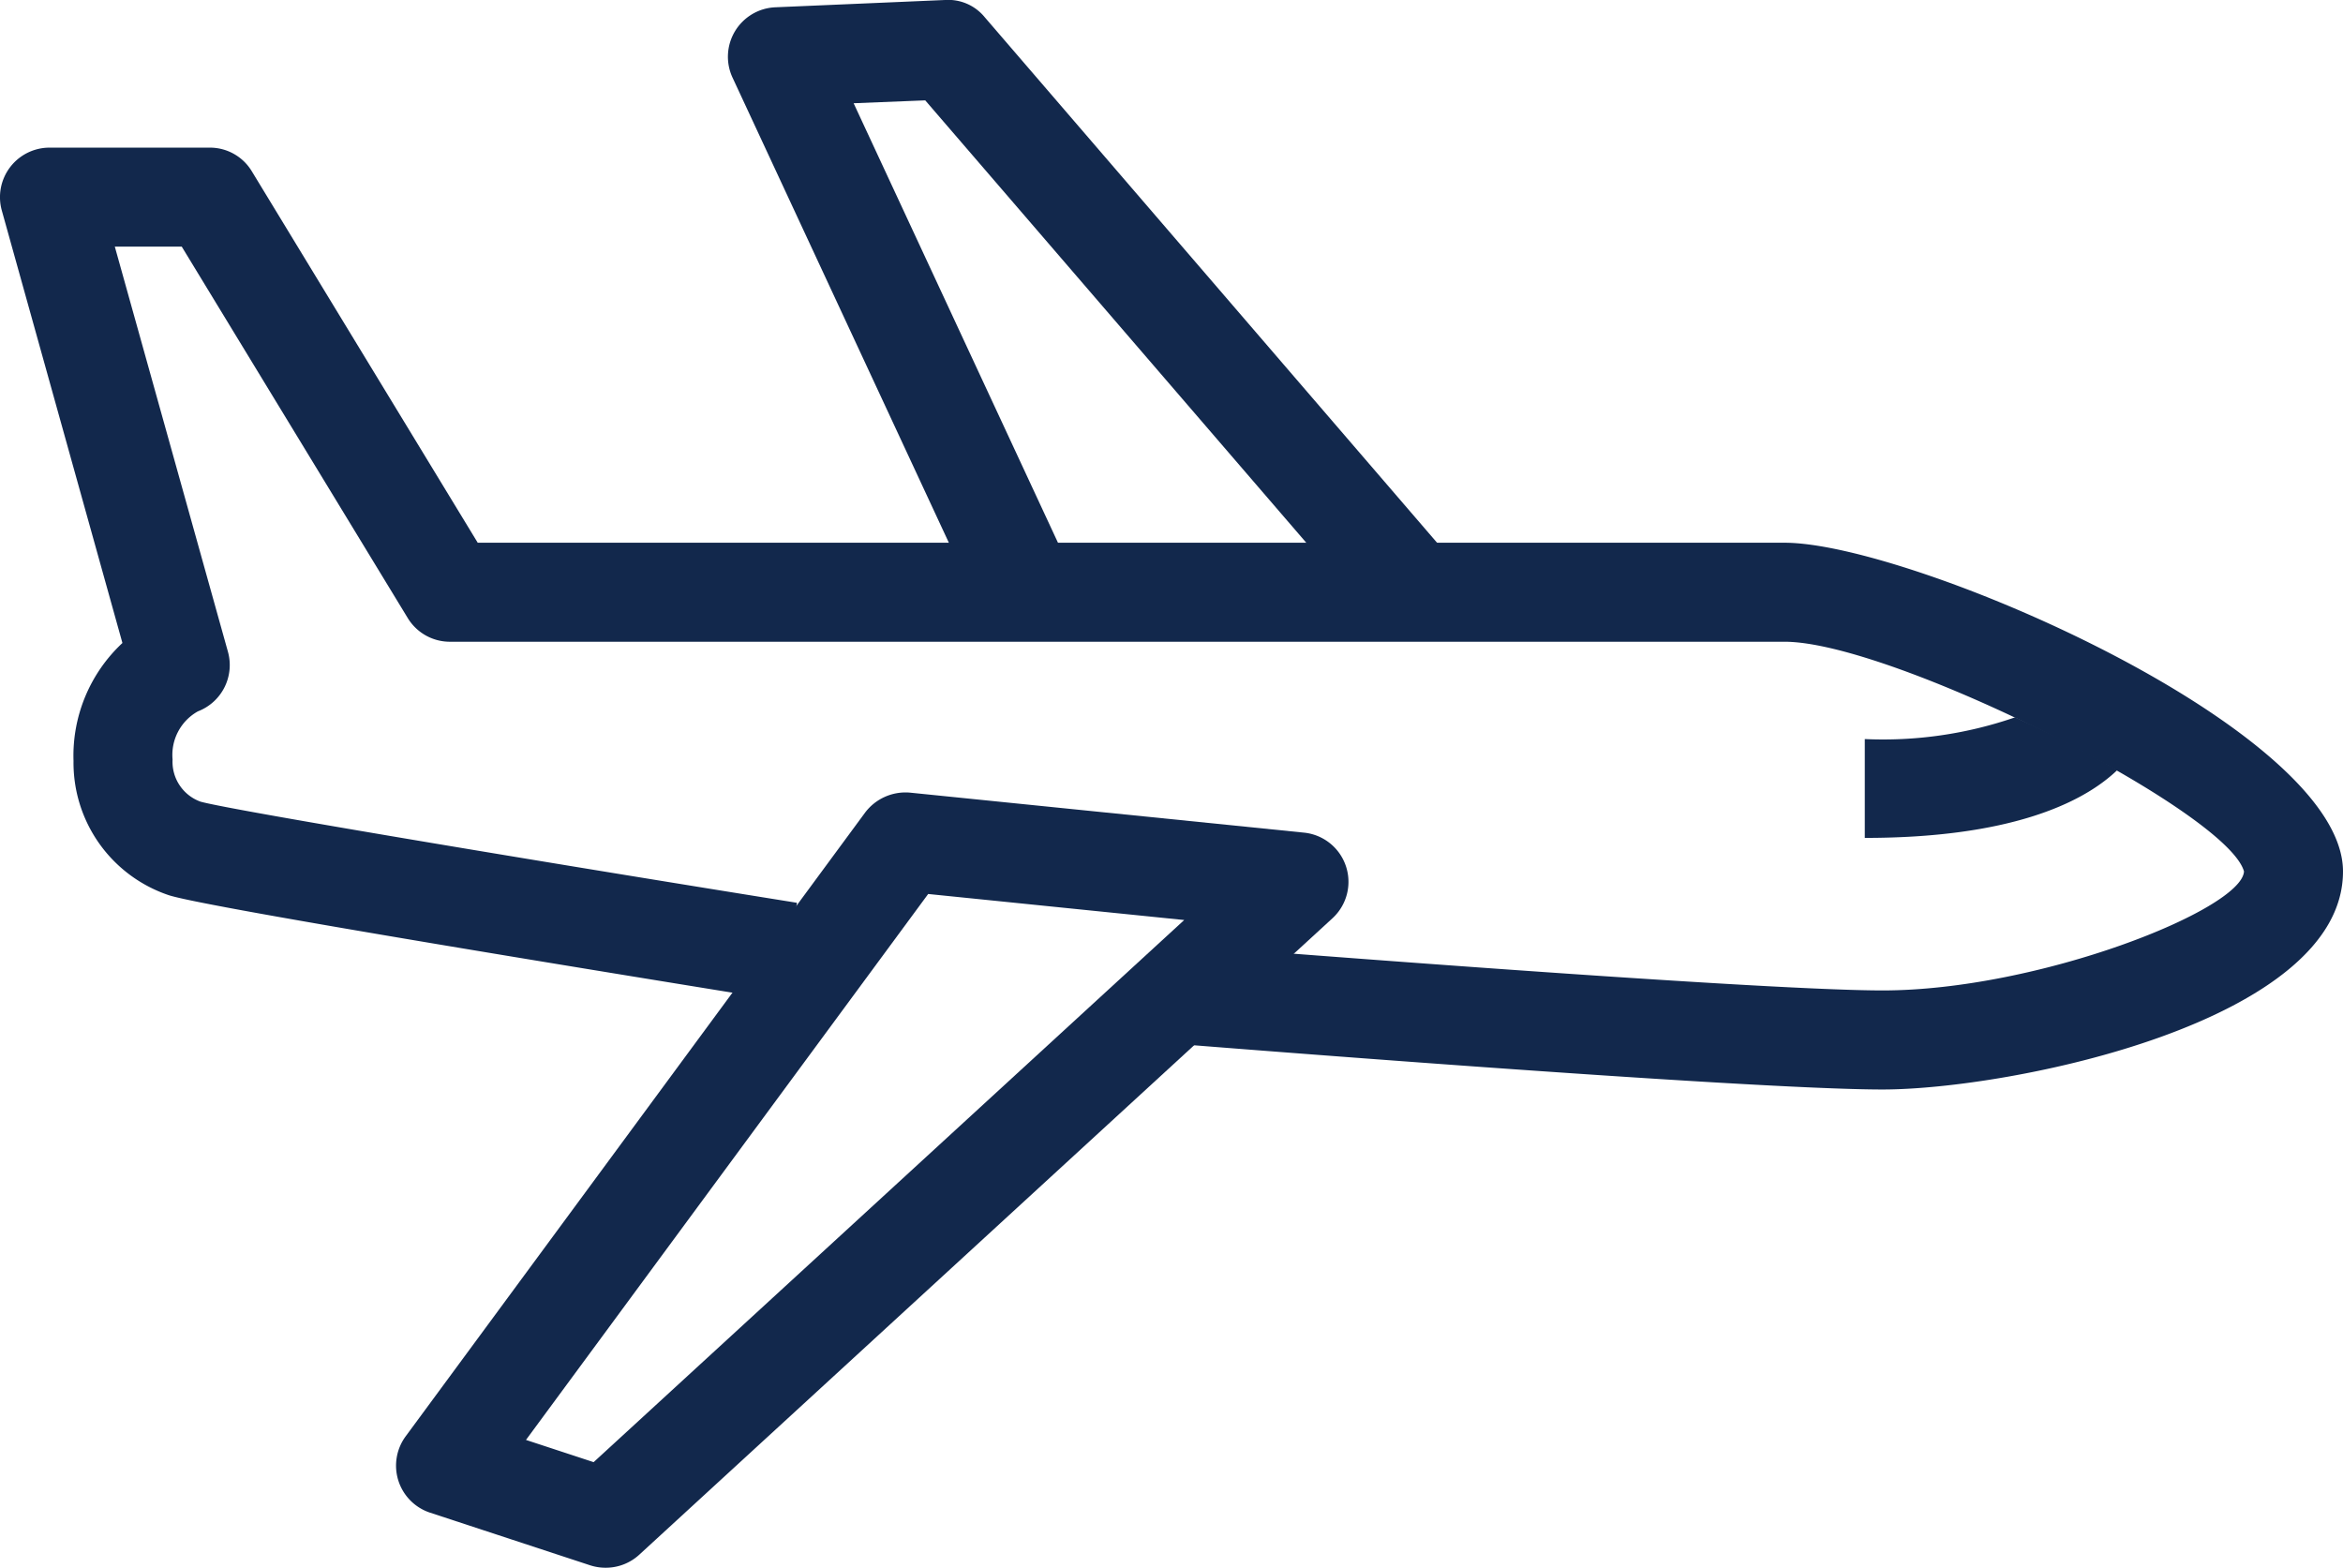 <svg xmlns="http://www.w3.org/2000/svg" xmlns:xlink="http://www.w3.org/1999/xlink" width="43.12" height="28.852" viewBox="0 0 43.12 28.852">
  <defs>
    <clipPath id="clip-path">
      <rect id="Rectángulo_781" data-name="Rectángulo 781" width="43.12" height="28.852" fill="none"/>
    </clipPath>
  </defs>
  <g id="Grupo_1464" data-name="Grupo 1464" transform="translate(0 0)">
    <g id="Grupo_1450" data-name="Grupo 1450" transform="translate(0 0)" clip-path="url(#clip-path)">
      <path id="Trazado_8278" data-name="Trazado 8278" d="M34.647,19.046c-2.527,0-12.783-.822-13.219-.857l.146-1.816c.1.008,10.619.85,13.073.85,2.868,0,6.608-1.485,6.651-2.19-.309-1.115-6.475-4.227-8.454-4.227H8.28a.907.907,0,0,1-.777-.438L3.345,3.535H2.113l2.081,7.452a.912.912,0,0,1-.552,1.1.917.917,0,0,0-.466.885.78.78,0,0,0,.512.776c.568.163,7.038,1.231,10.979,1.862l-.289,1.8C11.9,17.008,3.756,15.693,3.1,15.468A2.572,2.572,0,0,1,1.353,13a2.838,2.838,0,0,1,.9-2.171L.033,2.869A.912.912,0,0,1,.91,1.713H3.859a.9.9,0,0,1,.777.438L8.792,8.984H32.844c2.313,0,10.276,3.434,10.276,6.049,0,2.779-6.14,4.013-8.473,4.013" transform="translate(0 1.004)" fill="#12284c"/>
      <path id="Trazado_8279" data-name="Trazado 8279" d="M8.455,23.462a.925.925,0,0,1-.286-.044l-2.947-.969a.911.911,0,0,1-.449-1.407L13.228,9.564a.932.932,0,0,1,.826-.366l7.25.736a.91.91,0,0,1,.523,1.577L9.071,23.222a.91.91,0,0,1-.615.24M6.986,21.11l1.245.409L19.1,11.542l-4.712-.479Z" transform="translate(2.694 5.389)" fill="#12284c"/>
      <path id="Trazado_8280" data-name="Trazado 8280" d="M20.95,11.664a.9.9,0,0,1-.69-.317l-8.183-9.5L10.759,1.9l3.884,8.353a.91.91,0,1,1-1.651.768L8.533,1.434a.911.911,0,0,1,.787-1.3L12.441,0a.867.867,0,0,1,.73.316l8.47,9.84a.91.91,0,0,1-.69,1.505" transform="translate(4.951 0)" fill="#12284c"/>
      <path id="Trazado_8281" data-name="Trazado 8281" d="M21.637,10.544V8.722a7.436,7.436,0,0,0,2.766-.4,19.351,19.351,0,0,1,1.881.971c-.649.622-2.01,1.248-4.647,1.248" transform="translate(12.682 4.879)" fill="#12284c"/>
    </g>
  </g>
</svg>
